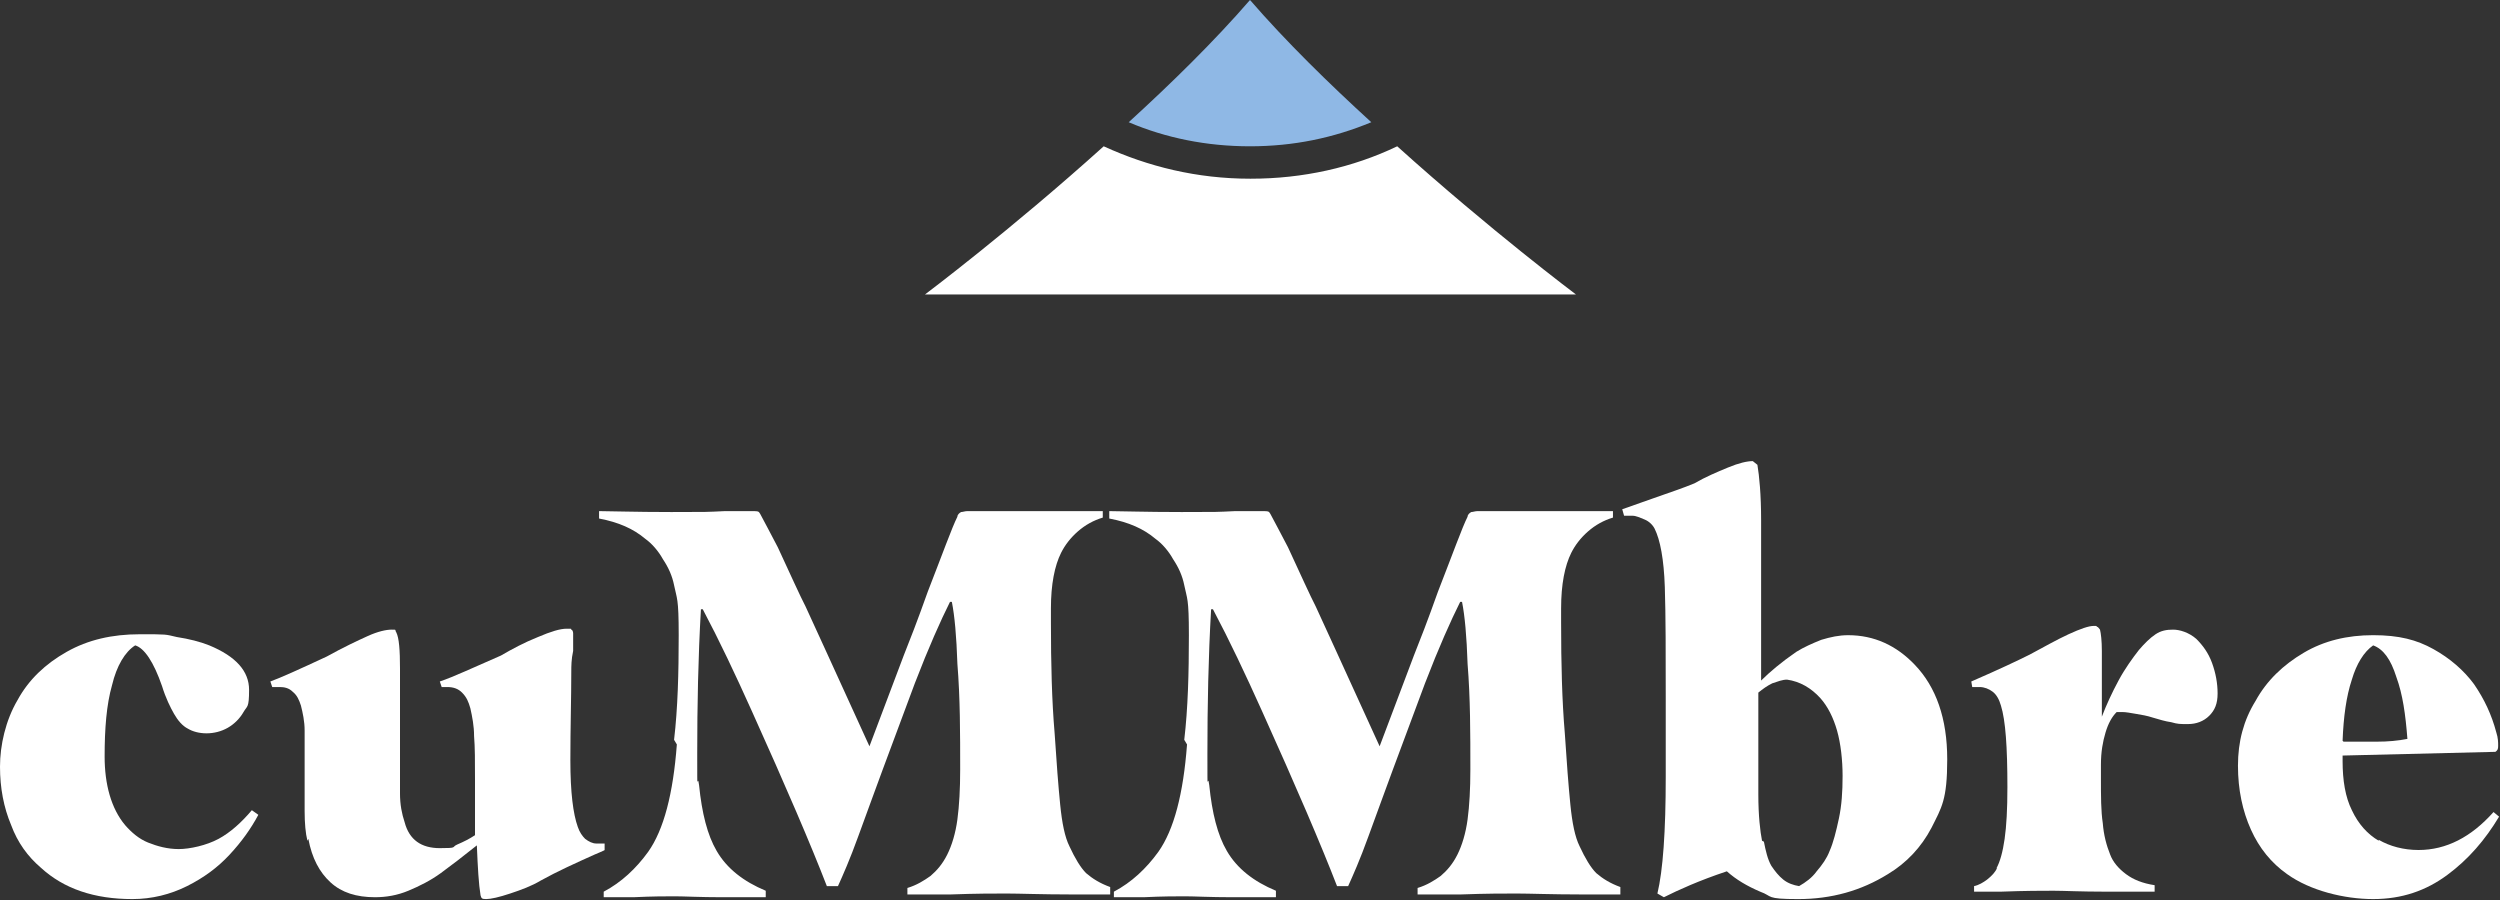 <?xml version="1.0" encoding="UTF-8"?>
<svg id="Capa_1" data-name="Capa 1" xmlns="http://www.w3.org/2000/svg" xmlns:xlink="http://www.w3.org/1999/xlink" version="1.1" viewBox="0 0 270 97.2">
  <rect x="0" y="0" width="270" height="97.2" fill="#333333" stroke="none"/>
  <defs>
    <style>
      .cls-1 {
        clip-path: url(#clippath);
      }

      .cls-2 {
        fill: none;
      }

      .cls-2, .cls-3, .cls-4 {
        stroke-width: 0px;
      }

      .cls-3 {
        fill: #fff;
      }

      .cls-4 {
        fill: #8fb8e5;
      }
    </style>
    <clipPath id="clippath">
      <rect class="cls-2" width="270" height="97.2"/>
    </clipPath>
  </defs>
  <g class="cls-1">
    <path class="cls-3" d="M20.2,95.7c-1.8.9-3.8,1.4-5.9,1.4-4.1,0-7.4-1.1-9.9-3.4-1.4-1.2-2.5-2.7-3.2-4.6C.4,87.2,0,85.1,0,82.8s.6-5,1.9-7.2c1.2-2.2,3-3.9,5.3-5.2,2.3-1.3,4.9-1.9,7.9-1.9s2.7,0,4,.3c1.3.2,2.5.5,3.5.9,2.9,1.2,4.3,2.8,4.3,4.8s-.2,1.7-.6,2.4c-.4.7-1,1.3-1.7,1.7-.7.4-1.5.6-2.3.6s-1.5-.2-2-.5c-.6-.3-1.1-.9-1.5-1.6-.4-.7-.9-1.7-1.3-3-.9-2.6-1.9-4.1-2.9-4.4-1.1.7-2,2.2-2.5,4.3-.6,2.1-.8,4.7-.8,7.7s.7,5.6,2.2,7.4c.7.8,1.5,1.5,2.5,1.9s2.1.7,3.3.7,3-.4,4.3-1.1c1.3-.7,2.5-1.8,3.6-3.1l.7.5c-.8,1.5-1.8,2.9-3.1,4.3-1.3,1.4-2.8,2.5-4.6,3.4"/>
    <path class="cls-3" d="M33.2,90.8c-.2-.8-.3-1.9-.3-3.2,0-1.4,0-2.7,0-4.1,0-2,0-3.6,0-4.6,0-1-.2-1.9-.4-2.7-.2-.6-.4-1.1-.9-1.5-.4-.4-.9-.5-1.4-.5s-.6,0-.8,0l-.2-.6c1.1-.4,3.1-1.3,6.1-2.7,1.8-1,3.3-1.7,4.4-2.2,1.1-.5,2-.7,2.6-.7s.3,0,.5.3c.3.6.4,1.9.4,3.9s0,1.7,0,2.5v6.6c0,1.7,0,3.2,0,4.4,0,1.2.2,2.2.5,3.1.5,1.9,1.8,2.8,3.8,2.8s1.2-.1,1.9-.4,1.3-.6,1.9-1v-6c0-2,0-3.5-.1-4.7,0-1.1-.2-2.1-.4-3-.2-.7-.4-1.2-.9-1.7-.4-.4-.9-.6-1.6-.6s-.5,0-.6,0l-.2-.6c1.5-.5,3.6-1.5,6.6-2.8,1.2-.7,2.5-1.4,4-2,1.4-.6,2.4-.9,3.1-.9s.4,0,.5.1c.1,0,.2.2.2.4v1.9c-.2.9-.2,1.7-.2,2.2,0,2.9-.1,6.1-.1,9.6s.3,5.8.8,7.2c.2.6.5,1,.8,1.3.4.3.8.5,1.2.5s.8,0,.9,0v.7c.1,0-1.1.5-1.1.5-2,.9-4,1.8-5.8,2.8-1,.6-2.1,1-3.3,1.4-1.2.4-2.1.6-2.6.6s-.5-.1-.6-.4c-.2-1.2-.3-3-.4-5.4-1.5,1.2-2.8,2.2-3.9,3-1.1.8-2.3,1.4-3.5,1.9-1.2.5-2.4.7-3.6.7-2,0-3.6-.5-4.8-1.6-1.2-1.1-2-2.6-2.4-4.7"/>
    <path class="cls-3" d="M72.8,79.9c.4-3.4.5-7.2.5-11.3s-.2-3.9-.5-5.4c-.2-1-.6-1.9-1.2-2.8-.5-.9-1.2-1.7-1.9-2.2-1.3-1.1-2.9-1.8-5-2.2v-.8c1.2,0,3.8.1,7.8.1s3.7,0,5.8-.1c.7,0,1.5,0,2.6,0s1,0,1.2.3c.5.9,1.1,2.1,1.9,3.6.7,1.5,1.3,2.8,1.8,3.9.5,1.1.9,1.9,1.2,2.5l2.2,4.8,4.7,10.3,3.7-9.8c.6-1.5,1.5-3.8,2.6-6.9,1.6-4.1,2.6-6.9,3.2-8.1,0-.2.2-.4.4-.5.2,0,.4-.1.7-.1,1,0,1.8,0,2.5,0h4.8c3.5,0,5.9,0,7.3,0v.7c-1,.3-1.9.8-2.7,1.5s-1.4,1.5-1.8,2.3c-.7,1.4-1.1,3.4-1.1,6v1.5c0,4.5.1,8.5.4,12,.2,3.1.4,5.7.6,7.7.2,2,.5,3.5,1,4.5.6,1.3,1.2,2.3,1.8,2.9.7.6,1.5,1.1,2.6,1.5v.8c0,0-4.3,0-4.3,0-3.1,0-5.5-.1-6.9-.1s-3.3,0-6,.1h-4.7c0,0,0-.7,0-.7,1-.3,1.8-.8,2.5-1.3.7-.6,1.3-1.3,1.8-2.3.5-1,.9-2.3,1.1-3.8.2-1.5.3-3.3.3-5.4,0-3.9,0-7.7-.3-11.4-.1-3-.3-5.2-.6-6.7h-.2c-1,2-2.3,4.9-3.8,8.8l-3.5,9.4c-.8,2.2-1.7,4.6-2.6,7.1-.9,2.5-1.7,4.3-2.2,5.4h-1.2c-1.7-4.4-4.4-10.7-8.1-18.9-1.8-4-3.5-7.6-5.3-11h-.2c-.3,5.2-.4,10.4-.4,15.6s0,1.8.2,3.4c.3,3,.9,5.4,1.9,7.1,1.1,1.9,2.9,3.3,5.3,4.3v.7c0,0-4.7,0-4.7,0-2.4,0-4.1-.1-5.1-.1s-2.4,0-4.5.1h-3.2c0,0,0-.6,0-.6,1.9-1,3.5-2.5,4.8-4.3,1.7-2.4,2.7-6.3,3.1-11.6"/>
    <path class="cls-3" d="M127.9,79.9c.4-3.4.5-7.2.5-11.3s-.2-3.9-.5-5.4c-.2-1-.6-1.9-1.2-2.8-.5-.9-1.2-1.7-1.9-2.2-1.3-1.1-2.9-1.8-5-2.2v-.8c1.2,0,3.8.1,7.8.1s3.7,0,5.8-.1c.7,0,1.5,0,2.6,0s1,0,1.2.3c.5.9,1.1,2.1,1.9,3.6.7,1.5,1.3,2.8,1.8,3.9.5,1.1.9,1.9,1.2,2.5l2.2,4.8,4.7,10.3,3.7-9.8c.6-1.5,1.5-3.8,2.6-6.9,1.6-4.1,2.6-6.9,3.2-8.1,0-.2.2-.4.4-.5.2,0,.4-.1.7-.1,1,0,1.8,0,2.5,0h4.8c3.5,0,5.9,0,7.3,0v.7c-1,.3-1.9.8-2.7,1.5-.8.7-1.4,1.5-1.8,2.3-.7,1.4-1.1,3.4-1.1,6v1.5c0,4.5.1,8.5.4,12,.2,3.1.4,5.7.6,7.7.2,2,.5,3.5,1,4.5.6,1.3,1.2,2.3,1.8,2.9.7.6,1.5,1.1,2.6,1.5v.8c0,0-4.3,0-4.3,0-3.1,0-5.5-.1-6.9-.1s-3.3,0-6,.1h-4.7c0,0,0-.7,0-.7,1-.3,1.8-.8,2.5-1.3.7-.6,1.3-1.3,1.8-2.3.5-1,.9-2.3,1.1-3.8.2-1.5.3-3.3.3-5.4,0-3.9,0-7.7-.3-11.4-.1-3-.3-5.2-.6-6.7h-.2c-1,2-2.3,4.9-3.8,8.8l-3.5,9.4c-.8,2.2-1.7,4.6-2.6,7.1-.9,2.5-1.7,4.3-2.2,5.4h-1.2c-1.7-4.4-4.4-10.7-8.1-18.9-1.8-4-3.5-7.6-5.3-11h-.2c-.3,5.2-.4,10.4-.4,15.6s0,1.8.2,3.4c.3,3,.9,5.4,1.9,7.1,1.1,1.9,2.9,3.3,5.3,4.3v.7c0,0-4.7,0-4.7,0-2.4,0-4.1-.1-5.1-.1s-2.4,0-4.5.1h-3.2c0,0,0-.6,0-.6,1.9-1,3.5-2.5,4.8-4.3,1.7-2.4,2.7-6.3,3.1-11.6"/>
    <path class="cls-3" d="M190.5,90.9c.2,1,.4,1.9.8,2.6.4.6.8,1.1,1.3,1.5.5.4,1.1.6,1.7.7.7-.4,1.4-.9,1.9-1.6.6-.7,1.1-1.4,1.4-2.2.4-.9.7-2.1,1-3.5.3-1.4.4-2.9.4-4.6s-.2-3.5-.6-4.9c-.4-1.4-1-2.6-1.8-3.5-1-1.1-2.2-1.8-3.6-2-.5,0-1,.2-1.6.4-.6.3-1,.6-1.5,1v5.5c0,2.4,0,4.3,0,5.5,0,2.3.2,4,.4,5M179.9,75.7c0-5.1,0-9.2-.1-12.3-.1-3-.5-5.1-1.1-6.3-.2-.4-.6-.8-1.1-1-.5-.2-.9-.4-1.3-.4h-.9c0,0-.2-.7-.2-.7l3.4-1.2c1.7-.6,3.2-1.1,4.4-1.6,1.2-.7,2.4-1.2,3.6-1.7,1.2-.5,2.1-.7,2.7-.7l.5.4c.2,1.2.4,3.2.4,6s0,3.7,0,5.1v12.2c.9-.9,2.2-2,3.8-3.1.8-.5,1.7-.9,2.7-1.3,1-.3,1.9-.5,2.9-.5,2.8,0,5.2,1.1,7.2,3.2,2.3,2.4,3.5,5.8,3.5,10.2s-.6,5.2-1.7,7.4c-1.1,2.1-2.7,3.8-4.7,5-2.9,1.8-6.1,2.7-9.7,2.7s-2.7-.3-4.1-.8c-1.4-.6-2.6-1.3-3.6-2.2-3,1-5.2,2-6.8,2.8l-.7-.4c.6-2.5.9-6.7.9-12.6v-8.1Z"/>
    <path class="cls-3" d="M215.6,93.8c.4-.7.7-1.8.9-3.2.2-1.4.3-3.2.3-5.6,0-4.3-.2-7.2-.7-8.8-.2-.7-.5-1.2-.9-1.5-.4-.3-.9-.5-1.4-.5h-.8c0,0-.1-.6-.1-.6,3-1.3,5.1-2.3,6.3-2.9,1.5-.8,2.9-1.6,4.2-2.2,1.3-.6,2.2-.9,2.7-.9s.2,0,.4.1c.1,0,.2.2.3.3.1.4.2,1.2.2,2.3,0,1.1,0,2.2,0,3.3v3.8c.5-1.3,1.1-2.6,1.8-3.9.7-1.3,1.5-2.4,2.2-3.3.6-.7,1.2-1.3,1.8-1.7.6-.4,1.2-.5,1.9-.5s1.7.3,2.5,1c.7.7,1.3,1.5,1.7,2.6.4,1.1.6,2.2.6,3.3s-.3,1.8-.9,2.4c-.6.6-1.4.9-2.3.9s-1.1,0-1.8-.2c-.7-.1-1.3-.3-2-.5-.6-.2-1.2-.3-1.8-.4-.6-.1-1.1-.2-1.5-.2s-.5,0-.6,0c-.5.5-.9,1.2-1.2,2.2-.3,1-.5,2.1-.5,3.5v1.4c0,2,0,3.6.2,4.9.1,1.3.4,2.4.8,3.4.3.8.9,1.5,1.7,2.1.8.6,1.8,1,3.1,1.2v.7c0,0-5.3,0-5.3,0-2.7,0-4.5-.1-5.6-.1s-3.1,0-5.7.1h-2.9c0,0,0-.6,0-.6.5-.1,1-.4,1.4-.7.5-.4.9-.8,1.1-1.3"/>
    <path class="cls-3" d="M253.1,80.1c1.2,0,2.4,0,3.6,0,1.2,0,2.3-.1,3.3-.3-.2-2.6-.5-4.8-1.2-6.7-.6-1.9-1.4-3-2.5-3.4-1,.7-1.8,2-2.3,3.7-.6,1.8-.9,4-1,6.6M256.9,90.7c1.2.7,2.7,1.1,4.3,1.1,3,0,5.7-1.4,8.1-4.1l.6.5c-1.5,2.5-3.3,4.6-5.6,6.3-2.3,1.7-4.9,2.6-8,2.6s-6.8-.9-9.3-2.7c-1.7-1.2-3-2.8-3.9-4.8-.9-2-1.4-4.3-1.4-6.9s.6-4.9,1.9-7c1.2-2.2,3-3.9,5.2-5.2,2.2-1.3,4.7-1.9,7.5-1.9s4.7.5,6.5,1.5c1.8,1,3.3,2.3,4.4,3.8,1.1,1.6,1.9,3.3,2.4,5.2.2.6.2,1.1.2,1.4s0,.5-.3.7l-16.5.4v.6c0,2.1.3,3.9,1,5.3.7,1.5,1.7,2.6,2.9,3.3"/>
    <path class="cls-4" d="M121.9,13.2c4,1.7,8.4,2.6,13.1,2.6s9-.9,13.1-2.6C143.5,9,138.9,4.5,135,0c-3.9,4.5-8.5,9-13.1,13.2"/>
    <path class="cls-3" d="M135,19.3c-5.7,0-11-1.3-15.8-3.5-10.1,9.1-19.3,16-19.3,16h70.3s-9.2-6.9-19.3-16c-4.8,2.3-10.2,3.5-15.8,3.5"/>
  </g>
</svg>
